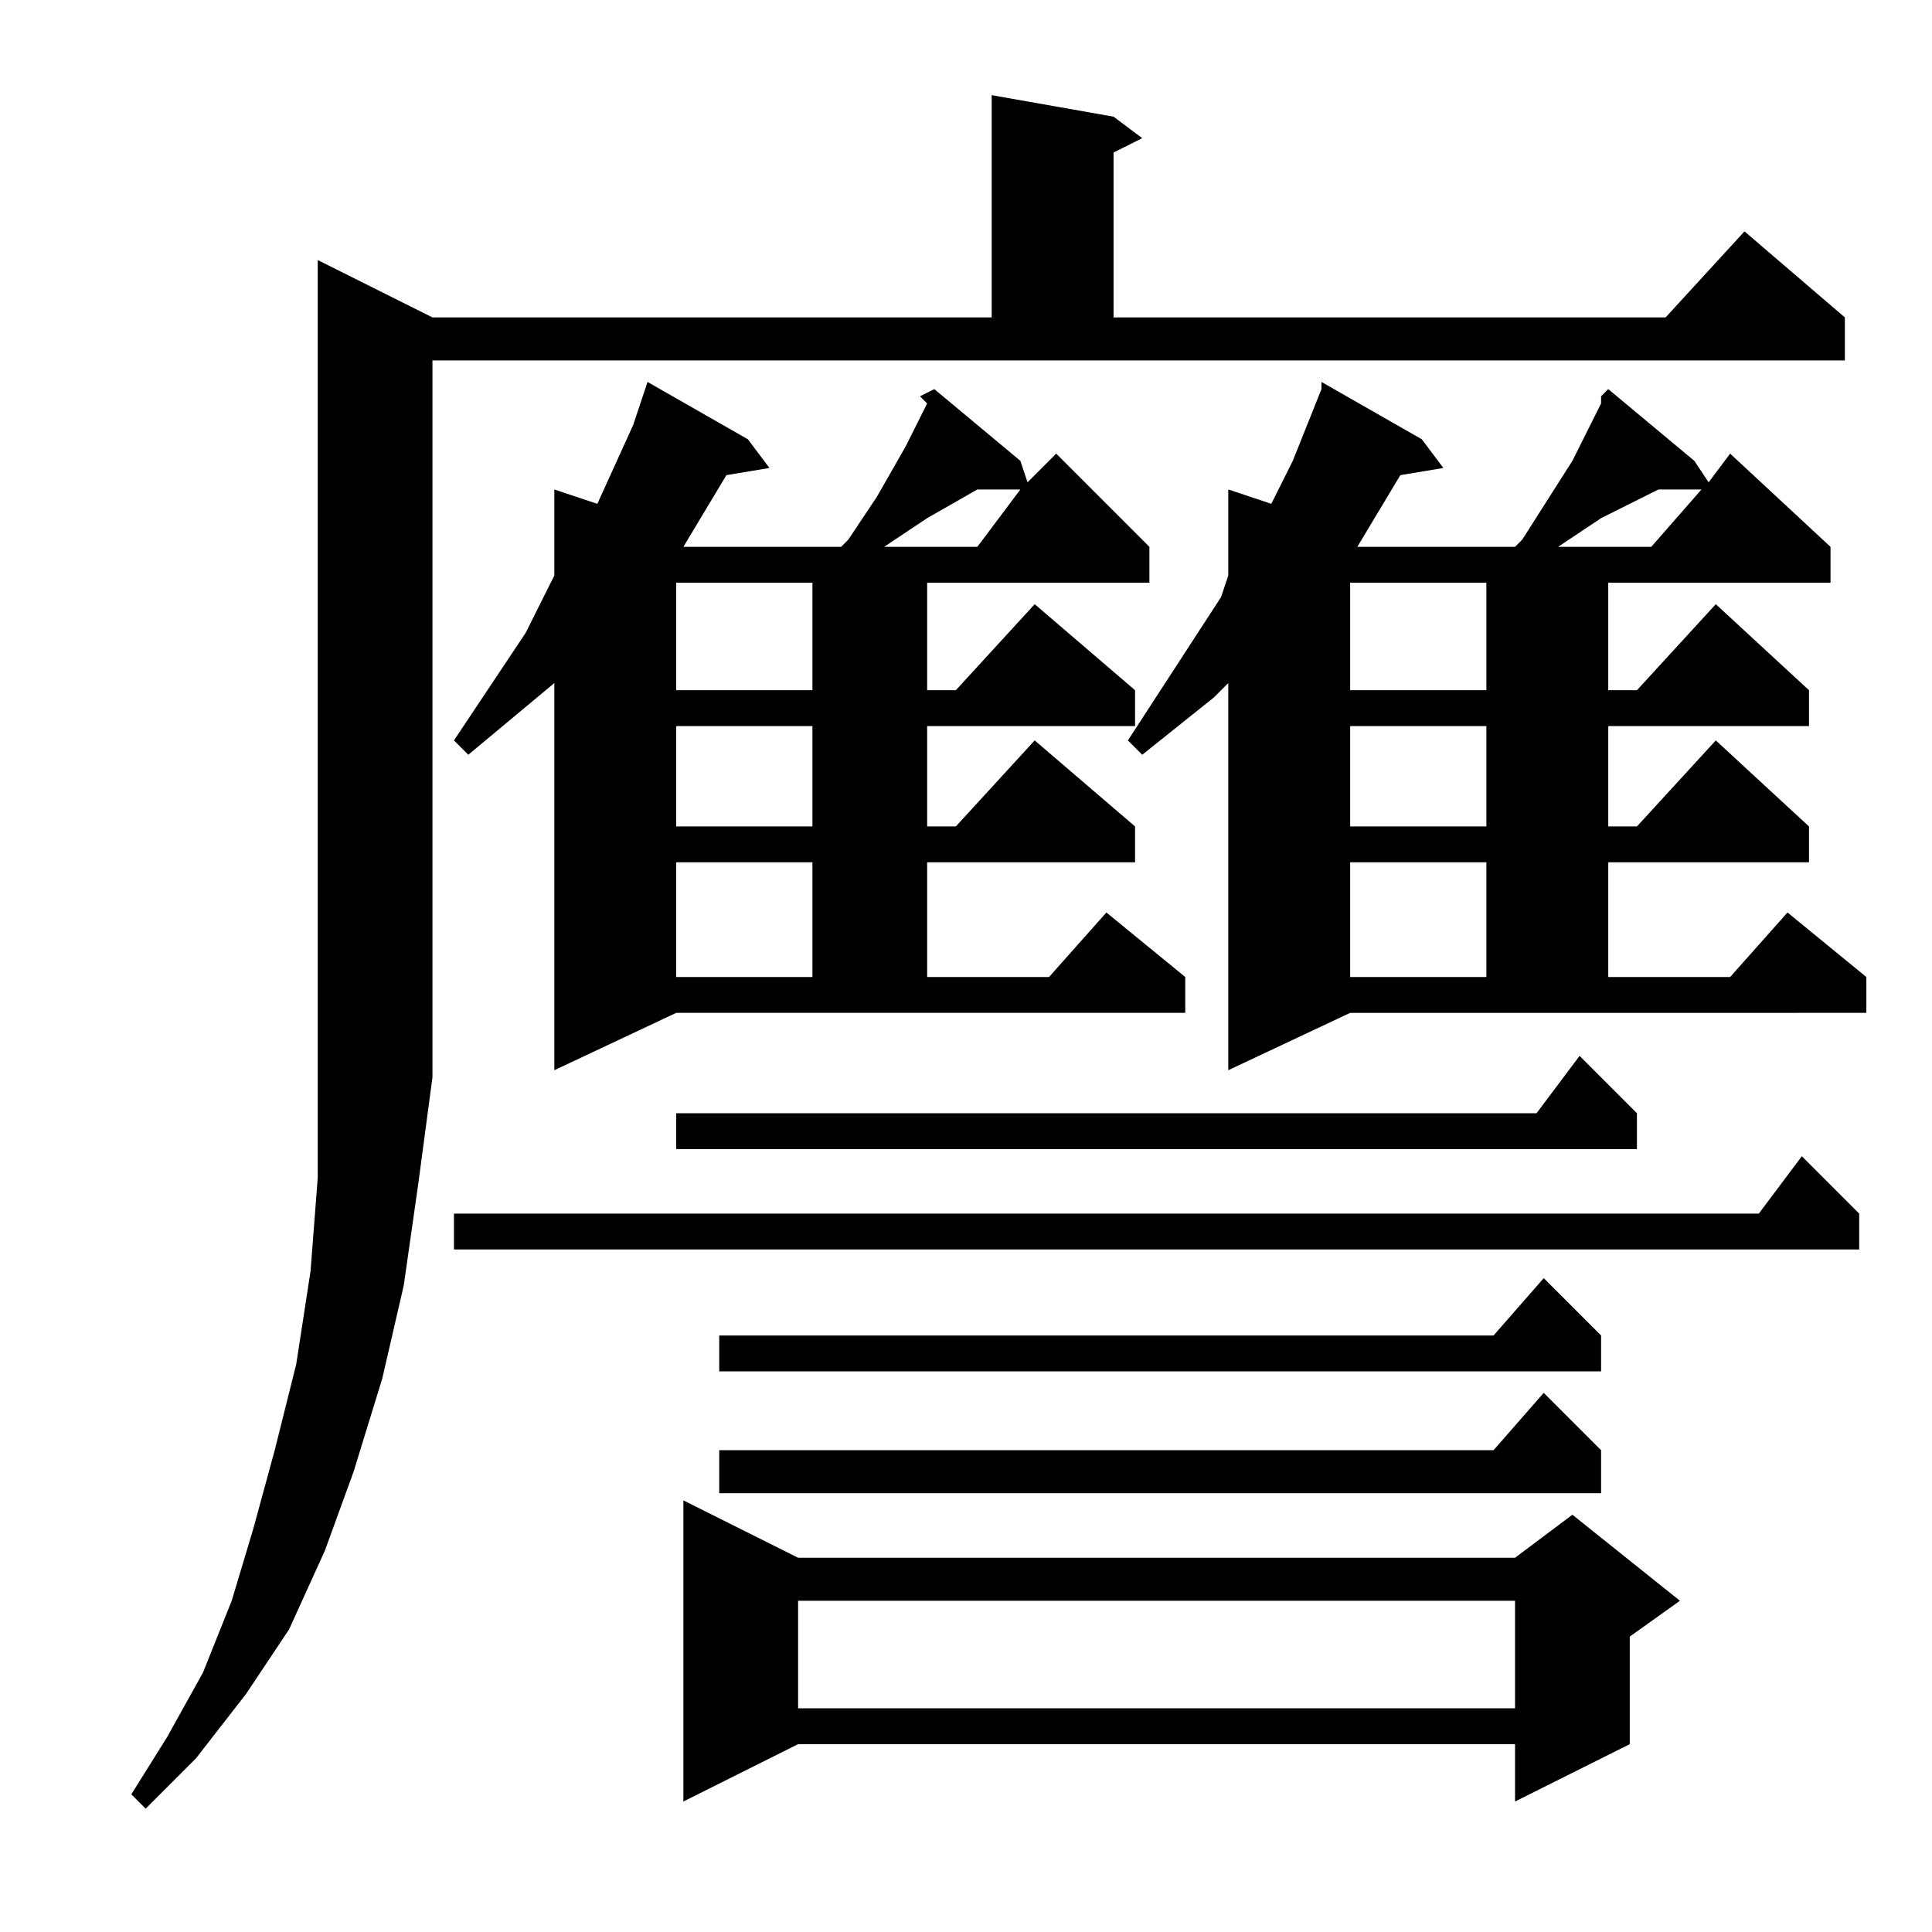 <?xml version="1.0" encoding="utf-8"?>
<!-- Generator: Adobe Illustrator 16.0.0, SVG Export Plug-In . SVG Version: 6.00 Build 0)  -->
<!DOCTYPE svg PUBLIC "-//W3C//DTD SVG 1.1//EN" "http://www.w3.org/Graphics/SVG/1.1/DTD/svg11.dtd">
<svg version="1.1" id="图层_1" xmlns="http://www.w3.org/2000/svg" xmlns:xlink="http://www.w3.org/1999/xlink" x="0px" y="0px"
	 width="1000px" height="1000px" viewBox="0 0 1000 1000" enable-background="new 0 0 1000 1000" xml:space="preserve">
<path d="M223.836,164.293h289.453V49.254l63.086,11.133l14.844,11.133l-14.844,7.422v85.352h285.742l40.82-44.531l51.953,44.531
	v22.266H223.836v311.719v59.375l-7.422,55.664l-7.422,51.953l-11.133,48.242l-14.844,48.242l-14.844,40.82l-18.555,40.82
	l-22.266,33.398l-25.977,33.398l-25.977,25.977l-7.422-7.422l18.555-29.688l18.555-33.398l14.844-37.109l11.133-37.109l11.133-40.82
	l11.133-44.531l7.422-48.242l3.711-48.242v-55.664V134.605L223.836,164.293z M286.922,553.941V353.551l-44.531,37.109l-7.422-7.422
	l37.109-55.664l14.844-29.688v-44.531l22.266,7.422l18.555-40.82l3.711-11.133l3.711-11.133l51.953,29.688l11.133,14.844
	l-22.266,3.711l-22.266,37.109h81.641l3.711-3.711l14.844-22.266l14.844-25.977l3.711-7.422l7.422-14.844l-3.711-3.711l7.422-3.711
	l44.531,37.109l3.711,11.133l14.844-14.844l48.242,48.242v18.555H479.891v55.664h14.844l40.82-44.531l51.953,44.531v18.555H479.891
	v51.953h14.844l40.82-44.531l51.953,44.531v18.555H479.891v59.375h63.086l29.688-33.398l40.82,33.398v18.555H350.008
	L286.922,553.941z M962.313,628.16v18.555H234.969V628.16h675.391l22.266-29.688L962.313,628.16z M350.008,301.598v55.664h70.508
	v-55.664H350.008z M350.008,375.816v51.953h70.508v-51.953H350.008z M350.008,446.324v59.375h70.508v-59.375H350.008z
	 M847.273,576.207v18.555H350.008v-18.555H795.32l22.266-29.688L847.273,576.207z M413.094,806.285h371.094l29.688-22.266
	l55.664,44.531l-25.977,18.555v55.664l-59.375,29.688V902.77H413.094l-59.375,29.688V776.598L413.094,806.285z M828.719,691.246
	v18.555H372.273v-18.555h400.781l25.977-29.688L828.719,691.246z M828.719,750.621v22.266H372.273v-22.266h400.781l25.977-29.688
	L828.719,750.621z M413.094,828.551v55.664h371.094v-55.664H413.094z M505.867,253.355l-25.977,14.844l-22.266,14.844h48.242
	l22.266-29.688H505.867z M635.75,553.941V353.551l-7.422,7.422l-37.109,29.688l-7.422-7.422l48.242-74.219l3.711-11.133v-44.531
	l22.266,7.422l11.133-22.266l7.422-18.555l7.422-18.555v-3.711l51.953,29.688l11.133,14.844l-22.266,3.711l-22.266,37.109h81.641
	l3.711-3.711l25.977-40.82l3.711-7.422l3.711-7.422l3.711-7.422l3.711-7.422v-3.711l3.711-3.711l44.531,37.109l7.422,11.133
	l11.133-14.844l51.953,48.242v18.555H832.43v55.664h14.844l40.82-44.531l48.242,44.531v18.555H832.43v51.953h14.844l40.82-44.531
	l48.242,44.531v18.555H832.43v59.375h63.086l29.688-33.398l40.82,33.398v18.555H698.836L635.75,553.941z M698.836,301.598v55.664
	h70.508v-55.664H698.836z M698.836,375.816v51.953h70.508v-51.953H698.836z M698.836,446.324v59.375h70.508v-59.375H698.836z
	 M858.406,253.355l-29.688,14.844l-22.266,14.844h48.242l25.977-29.688H858.406z"/>
</svg>
